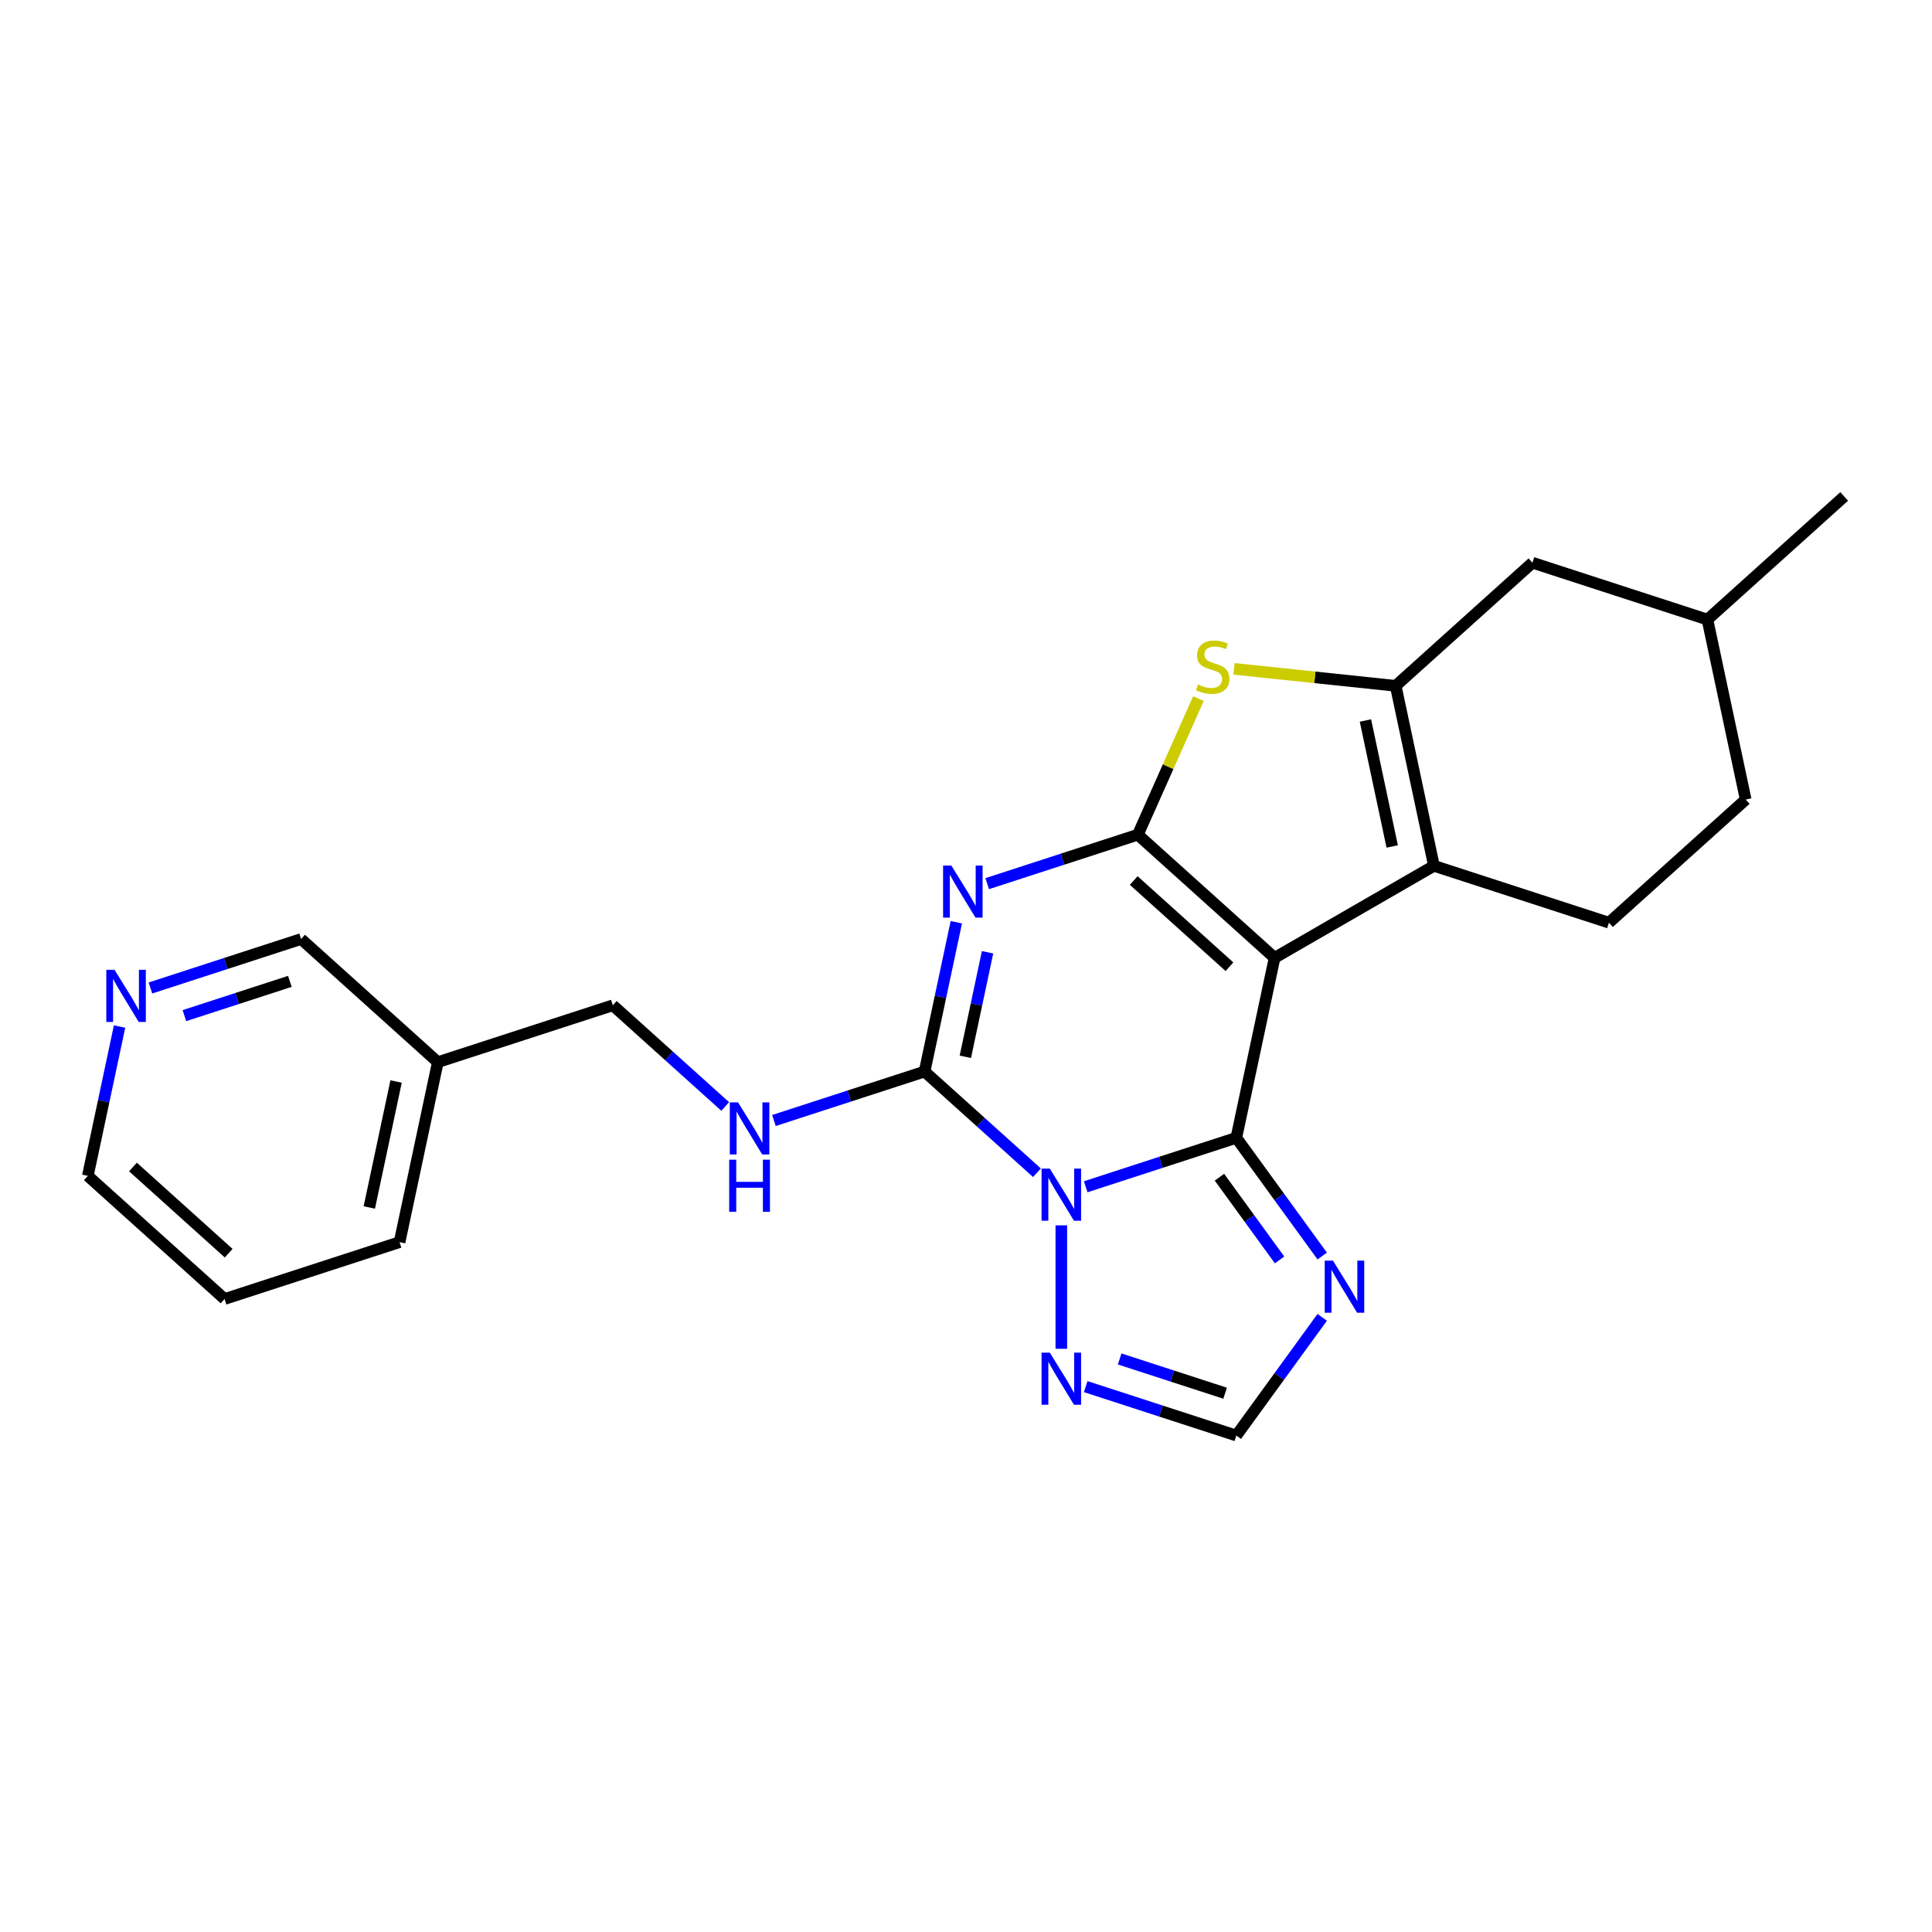 <?xml version='1.0' encoding='iso-8859-1'?>
<svg version='1.1' baseProfile='full'
              xmlns='http://www.w3.org/2000/svg'
                      xmlns:rdkit='http://www.rdkit.org/xml'
                      xmlns:xlink='http://www.w3.org/1999/xlink'
                  xml:space='preserve'
width='1000px' height='1000px' viewBox='0 0 1000 1000'>
<!-- END OF HEADER -->
<rect style='opacity:1.0;fill:#FFFFFF;stroke:none' width='1000' height='1000' x='0' y='0'> </rect>
<path class='bond-1' d='M 659.724,495.772 L 639.922,588.934' style='fill:none;fill-rule:evenodd;stroke:#000000;stroke-width:6px;stroke-linecap:butt;stroke-linejoin:miter;stroke-opacity:1' />
<path class='bond-2' d='M 659.724,495.772 L 588.944,432.042' style='fill:none;fill-rule:evenodd;stroke:#000000;stroke-width:6px;stroke-linecap:butt;stroke-linejoin:miter;stroke-opacity:1' />
<path class='bond-2' d='M 636.361,500.368 L 586.815,455.757' style='fill:none;fill-rule:evenodd;stroke:#000000;stroke-width:6px;stroke-linecap:butt;stroke-linejoin:miter;stroke-opacity:1' />
<path class='bond-5' d='M 659.724,495.772 L 742.207,448.15' style='fill:none;fill-rule:evenodd;stroke:#000000;stroke-width:6px;stroke-linecap:butt;stroke-linejoin:miter;stroke-opacity:1' />
<path class='bond-0' d='M 561.95,614.268 L 600.936,601.601' style='fill:none;fill-rule:evenodd;stroke:#0000FF;stroke-width:6px;stroke-linecap:butt;stroke-linejoin:miter;stroke-opacity:1' />
<path class='bond-0' d='M 600.936,601.601 L 639.922,588.934' style='fill:none;fill-rule:evenodd;stroke:#000000;stroke-width:6px;stroke-linecap:butt;stroke-linejoin:miter;stroke-opacity:1' />
<path class='bond-9' d='M 549.34,634.233 L 549.34,698.138' style='fill:none;fill-rule:evenodd;stroke:#0000FF;stroke-width:6px;stroke-linecap:butt;stroke-linejoin:miter;stroke-opacity:1' />
<path class='bond-25' d='M 536.73,607.011 L 507.645,580.823' style='fill:none;fill-rule:evenodd;stroke:#0000FF;stroke-width:6px;stroke-linecap:butt;stroke-linejoin:miter;stroke-opacity:1' />
<path class='bond-25' d='M 507.645,580.823 L 478.561,554.635' style='fill:none;fill-rule:evenodd;stroke:#000000;stroke-width:6px;stroke-linecap:butt;stroke-linejoin:miter;stroke-opacity:1' />
<path class='bond-8' d='M 639.922,588.934 L 662.149,619.527' style='fill:none;fill-rule:evenodd;stroke:#000000;stroke-width:6px;stroke-linecap:butt;stroke-linejoin:miter;stroke-opacity:1' />
<path class='bond-8' d='M 662.149,619.527 L 684.376,650.119' style='fill:none;fill-rule:evenodd;stroke:#0000FF;stroke-width:6px;stroke-linecap:butt;stroke-linejoin:miter;stroke-opacity:1' />
<path class='bond-8' d='M 631.179,609.308 L 646.738,630.723' style='fill:none;fill-rule:evenodd;stroke:#000000;stroke-width:6px;stroke-linecap:butt;stroke-linejoin:miter;stroke-opacity:1' />
<path class='bond-8' d='M 646.738,630.723 L 662.297,652.138' style='fill:none;fill-rule:evenodd;stroke:#0000FF;stroke-width:6px;stroke-linecap:butt;stroke-linejoin:miter;stroke-opacity:1' />
<path class='bond-3' d='M 588.944,432.042 L 549.959,444.709' style='fill:none;fill-rule:evenodd;stroke:#000000;stroke-width:6px;stroke-linecap:butt;stroke-linejoin:miter;stroke-opacity:1' />
<path class='bond-3' d='M 549.959,444.709 L 510.973,457.376' style='fill:none;fill-rule:evenodd;stroke:#0000FF;stroke-width:6px;stroke-linecap:butt;stroke-linejoin:miter;stroke-opacity:1' />
<path class='bond-7' d='M 588.944,432.042 L 604.629,396.814' style='fill:none;fill-rule:evenodd;stroke:#000000;stroke-width:6px;stroke-linecap:butt;stroke-linejoin:miter;stroke-opacity:1' />
<path class='bond-7' d='M 604.629,396.814 L 620.313,361.586' style='fill:none;fill-rule:evenodd;stroke:#CCCC00;stroke-width:6px;stroke-linecap:butt;stroke-linejoin:miter;stroke-opacity:1' />
<path class='bond-4' d='M 494.99,477.341 L 486.775,515.988' style='fill:none;fill-rule:evenodd;stroke:#0000FF;stroke-width:6px;stroke-linecap:butt;stroke-linejoin:miter;stroke-opacity:1' />
<path class='bond-4' d='M 486.775,515.988 L 478.561,554.635' style='fill:none;fill-rule:evenodd;stroke:#000000;stroke-width:6px;stroke-linecap:butt;stroke-linejoin:miter;stroke-opacity:1' />
<path class='bond-4' d='M 511.158,492.895 L 505.408,519.948' style='fill:none;fill-rule:evenodd;stroke:#0000FF;stroke-width:6px;stroke-linecap:butt;stroke-linejoin:miter;stroke-opacity:1' />
<path class='bond-4' d='M 505.408,519.948 L 499.657,547.001' style='fill:none;fill-rule:evenodd;stroke:#000000;stroke-width:6px;stroke-linecap:butt;stroke-linejoin:miter;stroke-opacity:1' />
<path class='bond-11' d='M 478.561,554.635 L 439.575,567.302' style='fill:none;fill-rule:evenodd;stroke:#000000;stroke-width:6px;stroke-linecap:butt;stroke-linejoin:miter;stroke-opacity:1' />
<path class='bond-11' d='M 439.575,567.302 L 400.589,579.97' style='fill:none;fill-rule:evenodd;stroke:#0000FF;stroke-width:6px;stroke-linecap:butt;stroke-linejoin:miter;stroke-opacity:1' />
<path class='bond-6' d='M 742.207,448.15 L 722.405,354.988' style='fill:none;fill-rule:evenodd;stroke:#000000;stroke-width:6px;stroke-linecap:butt;stroke-linejoin:miter;stroke-opacity:1' />
<path class='bond-6' d='M 720.604,438.136 L 706.743,372.923' style='fill:none;fill-rule:evenodd;stroke:#000000;stroke-width:6px;stroke-linecap:butt;stroke-linejoin:miter;stroke-opacity:1' />
<path class='bond-12' d='M 742.207,448.15 L 832.789,477.582' style='fill:none;fill-rule:evenodd;stroke:#000000;stroke-width:6px;stroke-linecap:butt;stroke-linejoin:miter;stroke-opacity:1' />
<path class='bond-13' d='M 722.405,354.988 L 793.184,291.258' style='fill:none;fill-rule:evenodd;stroke:#000000;stroke-width:6px;stroke-linecap:butt;stroke-linejoin:miter;stroke-opacity:1' />
<path class='bond-24' d='M 722.405,354.988 L 680.559,350.59' style='fill:none;fill-rule:evenodd;stroke:#000000;stroke-width:6px;stroke-linecap:butt;stroke-linejoin:miter;stroke-opacity:1' />
<path class='bond-24' d='M 680.559,350.59 L 638.713,346.192' style='fill:none;fill-rule:evenodd;stroke:#CCCC00;stroke-width:6px;stroke-linecap:butt;stroke-linejoin:miter;stroke-opacity:1' />
<path class='bond-10' d='M 684.376,681.854 L 662.149,712.447' style='fill:none;fill-rule:evenodd;stroke:#0000FF;stroke-width:6px;stroke-linecap:butt;stroke-linejoin:miter;stroke-opacity:1' />
<path class='bond-10' d='M 662.149,712.447 L 639.922,743.04' style='fill:none;fill-rule:evenodd;stroke:#000000;stroke-width:6px;stroke-linecap:butt;stroke-linejoin:miter;stroke-opacity:1' />
<path class='bond-26' d='M 561.95,717.706 L 600.936,730.373' style='fill:none;fill-rule:evenodd;stroke:#0000FF;stroke-width:6px;stroke-linecap:butt;stroke-linejoin:miter;stroke-opacity:1' />
<path class='bond-26' d='M 600.936,730.373 L 639.922,743.04' style='fill:none;fill-rule:evenodd;stroke:#000000;stroke-width:6px;stroke-linecap:butt;stroke-linejoin:miter;stroke-opacity:1' />
<path class='bond-26' d='M 579.532,703.39 L 606.822,712.257' style='fill:none;fill-rule:evenodd;stroke:#0000FF;stroke-width:6px;stroke-linecap:butt;stroke-linejoin:miter;stroke-opacity:1' />
<path class='bond-26' d='M 606.822,712.257 L 634.112,721.124' style='fill:none;fill-rule:evenodd;stroke:#000000;stroke-width:6px;stroke-linecap:butt;stroke-linejoin:miter;stroke-opacity:1' />
<path class='bond-16' d='M 375.369,572.713 L 346.284,546.525' style='fill:none;fill-rule:evenodd;stroke:#0000FF;stroke-width:6px;stroke-linecap:butt;stroke-linejoin:miter;stroke-opacity:1' />
<path class='bond-16' d='M 346.284,546.525 L 317.2,520.337' style='fill:none;fill-rule:evenodd;stroke:#000000;stroke-width:6px;stroke-linecap:butt;stroke-linejoin:miter;stroke-opacity:1' />
<path class='bond-17' d='M 832.789,477.582 L 903.568,413.852' style='fill:none;fill-rule:evenodd;stroke:#000000;stroke-width:6px;stroke-linecap:butt;stroke-linejoin:miter;stroke-opacity:1' />
<path class='bond-27' d='M 793.184,291.258 L 883.766,320.69' style='fill:none;fill-rule:evenodd;stroke:#000000;stroke-width:6px;stroke-linecap:butt;stroke-linejoin:miter;stroke-opacity:1' />
<path class='bond-14' d='M 77.867,511.373 L 116.853,498.706' style='fill:none;fill-rule:evenodd;stroke:#0000FF;stroke-width:6px;stroke-linecap:butt;stroke-linejoin:miter;stroke-opacity:1' />
<path class='bond-14' d='M 116.853,498.706 L 155.838,486.038' style='fill:none;fill-rule:evenodd;stroke:#000000;stroke-width:6px;stroke-linecap:butt;stroke-linejoin:miter;stroke-opacity:1' />
<path class='bond-14' d='M 95.449,525.689 L 122.739,516.822' style='fill:none;fill-rule:evenodd;stroke:#0000FF;stroke-width:6px;stroke-linecap:butt;stroke-linejoin:miter;stroke-opacity:1' />
<path class='bond-14' d='M 122.739,516.822 L 150.029,507.955' style='fill:none;fill-rule:evenodd;stroke:#000000;stroke-width:6px;stroke-linecap:butt;stroke-linejoin:miter;stroke-opacity:1' />
<path class='bond-28' d='M 61.884,531.338 L 53.669,569.985' style='fill:none;fill-rule:evenodd;stroke:#0000FF;stroke-width:6px;stroke-linecap:butt;stroke-linejoin:miter;stroke-opacity:1' />
<path class='bond-28' d='M 53.669,569.985 L 45.455,608.632' style='fill:none;fill-rule:evenodd;stroke:#000000;stroke-width:6px;stroke-linecap:butt;stroke-linejoin:miter;stroke-opacity:1' />
<path class='bond-15' d='M 226.618,549.769 L 317.2,520.337' style='fill:none;fill-rule:evenodd;stroke:#000000;stroke-width:6px;stroke-linecap:butt;stroke-linejoin:miter;stroke-opacity:1' />
<path class='bond-19' d='M 226.618,549.769 L 155.838,486.038' style='fill:none;fill-rule:evenodd;stroke:#000000;stroke-width:6px;stroke-linecap:butt;stroke-linejoin:miter;stroke-opacity:1' />
<path class='bond-21' d='M 226.618,549.769 L 206.816,642.931' style='fill:none;fill-rule:evenodd;stroke:#000000;stroke-width:6px;stroke-linecap:butt;stroke-linejoin:miter;stroke-opacity:1' />
<path class='bond-21' d='M 205.015,559.782 L 191.154,624.996' style='fill:none;fill-rule:evenodd;stroke:#000000;stroke-width:6px;stroke-linecap:butt;stroke-linejoin:miter;stroke-opacity:1' />
<path class='bond-18' d='M 903.568,413.852 L 883.766,320.69' style='fill:none;fill-rule:evenodd;stroke:#000000;stroke-width:6px;stroke-linecap:butt;stroke-linejoin:miter;stroke-opacity:1' />
<path class='bond-22' d='M 883.766,320.69 L 954.545,256.96' style='fill:none;fill-rule:evenodd;stroke:#000000;stroke-width:6px;stroke-linecap:butt;stroke-linejoin:miter;stroke-opacity:1' />
<path class='bond-20' d='M 45.455,608.632 L 116.234,672.362' style='fill:none;fill-rule:evenodd;stroke:#000000;stroke-width:6px;stroke-linecap:butt;stroke-linejoin:miter;stroke-opacity:1' />
<path class='bond-20' d='M 68.817,604.036 L 118.363,648.647' style='fill:none;fill-rule:evenodd;stroke:#000000;stroke-width:6px;stroke-linecap:butt;stroke-linejoin:miter;stroke-opacity:1' />
<path class='bond-23' d='M 206.816,642.931 L 116.234,672.362' style='fill:none;fill-rule:evenodd;stroke:#000000;stroke-width:6px;stroke-linecap:butt;stroke-linejoin:miter;stroke-opacity:1' />
<path  class='atom-1' d='M 543.378 604.879
L 552.216 619.165
Q 553.093 620.575, 554.502 623.128
Q 555.912 625.68, 555.988 625.832
L 555.988 604.879
L 559.569 604.879
L 559.569 631.852
L 555.874 631.852
L 546.388 616.232
Q 545.283 614.403, 544.102 612.308
Q 542.959 610.213, 542.616 609.565
L 542.616 631.852
L 539.111 631.852
L 539.111 604.879
L 543.378 604.879
' fill='#0000FF'/>
<path  class='atom-4' d='M 492.401 447.987
L 501.239 462.273
Q 502.115 463.683, 503.525 466.235
Q 504.935 468.788, 505.011 468.94
L 505.011 447.987
L 508.592 447.987
L 508.592 474.96
L 504.897 474.96
L 495.41 459.34
Q 494.305 457.511, 493.124 455.416
Q 491.982 453.321, 491.639 452.673
L 491.639 474.96
L 488.134 474.96
L 488.134 447.987
L 492.401 447.987
' fill='#0000FF'/>
<path  class='atom-8' d='M 620.064 354.29
Q 620.369 354.405, 621.626 354.938
Q 622.883 355.471, 624.255 355.814
Q 625.664 356.119, 627.036 356.119
Q 629.588 356.119, 631.074 354.9
Q 632.56 353.643, 632.56 351.471
Q 632.56 349.985, 631.798 349.071
Q 631.074 348.157, 629.931 347.661
Q 628.788 347.166, 626.883 346.595
Q 624.483 345.871, 623.036 345.185
Q 621.626 344.499, 620.597 343.052
Q 619.607 341.604, 619.607 339.166
Q 619.607 335.775, 621.893 333.68
Q 624.217 331.584, 628.788 331.584
Q 631.912 331.584, 635.455 333.07
L 634.579 336.004
Q 631.341 334.67, 628.903 334.67
Q 626.274 334.67, 624.826 335.775
Q 623.378 336.842, 623.416 338.708
Q 623.416 340.156, 624.14 341.032
Q 624.902 341.909, 625.969 342.404
Q 627.074 342.899, 628.903 343.471
Q 631.341 344.233, 632.788 344.994
Q 634.236 345.756, 635.265 347.318
Q 636.331 348.842, 636.331 351.471
Q 636.331 355.205, 633.817 357.224
Q 631.341 359.205, 627.188 359.205
Q 624.788 359.205, 622.959 358.671
Q 621.169 358.176, 619.035 357.3
L 620.064 354.29
' fill='#CCCC00'/>
<path  class='atom-9' d='M 689.942 652.501
L 698.781 666.787
Q 699.657 668.197, 701.067 670.749
Q 702.476 673.302, 702.552 673.454
L 702.552 652.501
L 706.133 652.501
L 706.133 679.473
L 702.438 679.473
L 692.952 663.854
Q 691.847 662.025, 690.666 659.929
Q 689.523 657.834, 689.18 657.186
L 689.18 679.473
L 685.675 679.473
L 685.675 652.501
L 689.942 652.501
' fill='#0000FF'/>
<path  class='atom-10' d='M 543.378 700.122
L 552.216 714.409
Q 553.093 715.818, 554.502 718.371
Q 555.912 720.923, 555.988 721.076
L 555.988 700.122
L 559.569 700.122
L 559.569 727.095
L 555.874 727.095
L 546.388 711.475
Q 545.283 709.646, 544.102 707.551
Q 542.959 705.456, 542.616 704.808
L 542.616 727.095
L 539.111 727.095
L 539.111 700.122
L 543.378 700.122
' fill='#0000FF'/>
<path  class='atom-12' d='M 382.017 570.581
L 390.855 584.867
Q 391.732 586.277, 393.141 588.829
Q 394.551 591.382, 394.627 591.534
L 394.627 570.581
L 398.208 570.581
L 398.208 597.553
L 394.513 597.553
L 385.026 581.934
Q 383.922 580.105, 382.741 578.01
Q 381.598 575.914, 381.255 575.267
L 381.255 597.553
L 377.75 597.553
L 377.75 570.581
L 382.017 570.581
' fill='#0000FF'/>
<path  class='atom-12' d='M 377.426 600.251
L 381.083 600.251
L 381.083 611.718
L 394.875 611.718
L 394.875 600.251
L 398.532 600.251
L 398.532 627.224
L 394.875 627.224
L 394.875 614.766
L 381.083 614.766
L 381.083 627.224
L 377.426 627.224
L 377.426 600.251
' fill='#0000FF'/>
<path  class='atom-15' d='M 59.294 501.984
L 68.133 516.27
Q 69.009 517.68, 70.419 520.232
Q 71.829 522.785, 71.905 522.937
L 71.905 501.984
L 75.486 501.984
L 75.486 528.957
L 71.79 528.957
L 62.304 513.337
Q 61.199 511.508, 60.018 509.413
Q 58.875 507.317, 58.532 506.67
L 58.532 528.957
L 55.028 528.957
L 55.028 501.984
L 59.294 501.984
' fill='#0000FF'/>
</svg>
